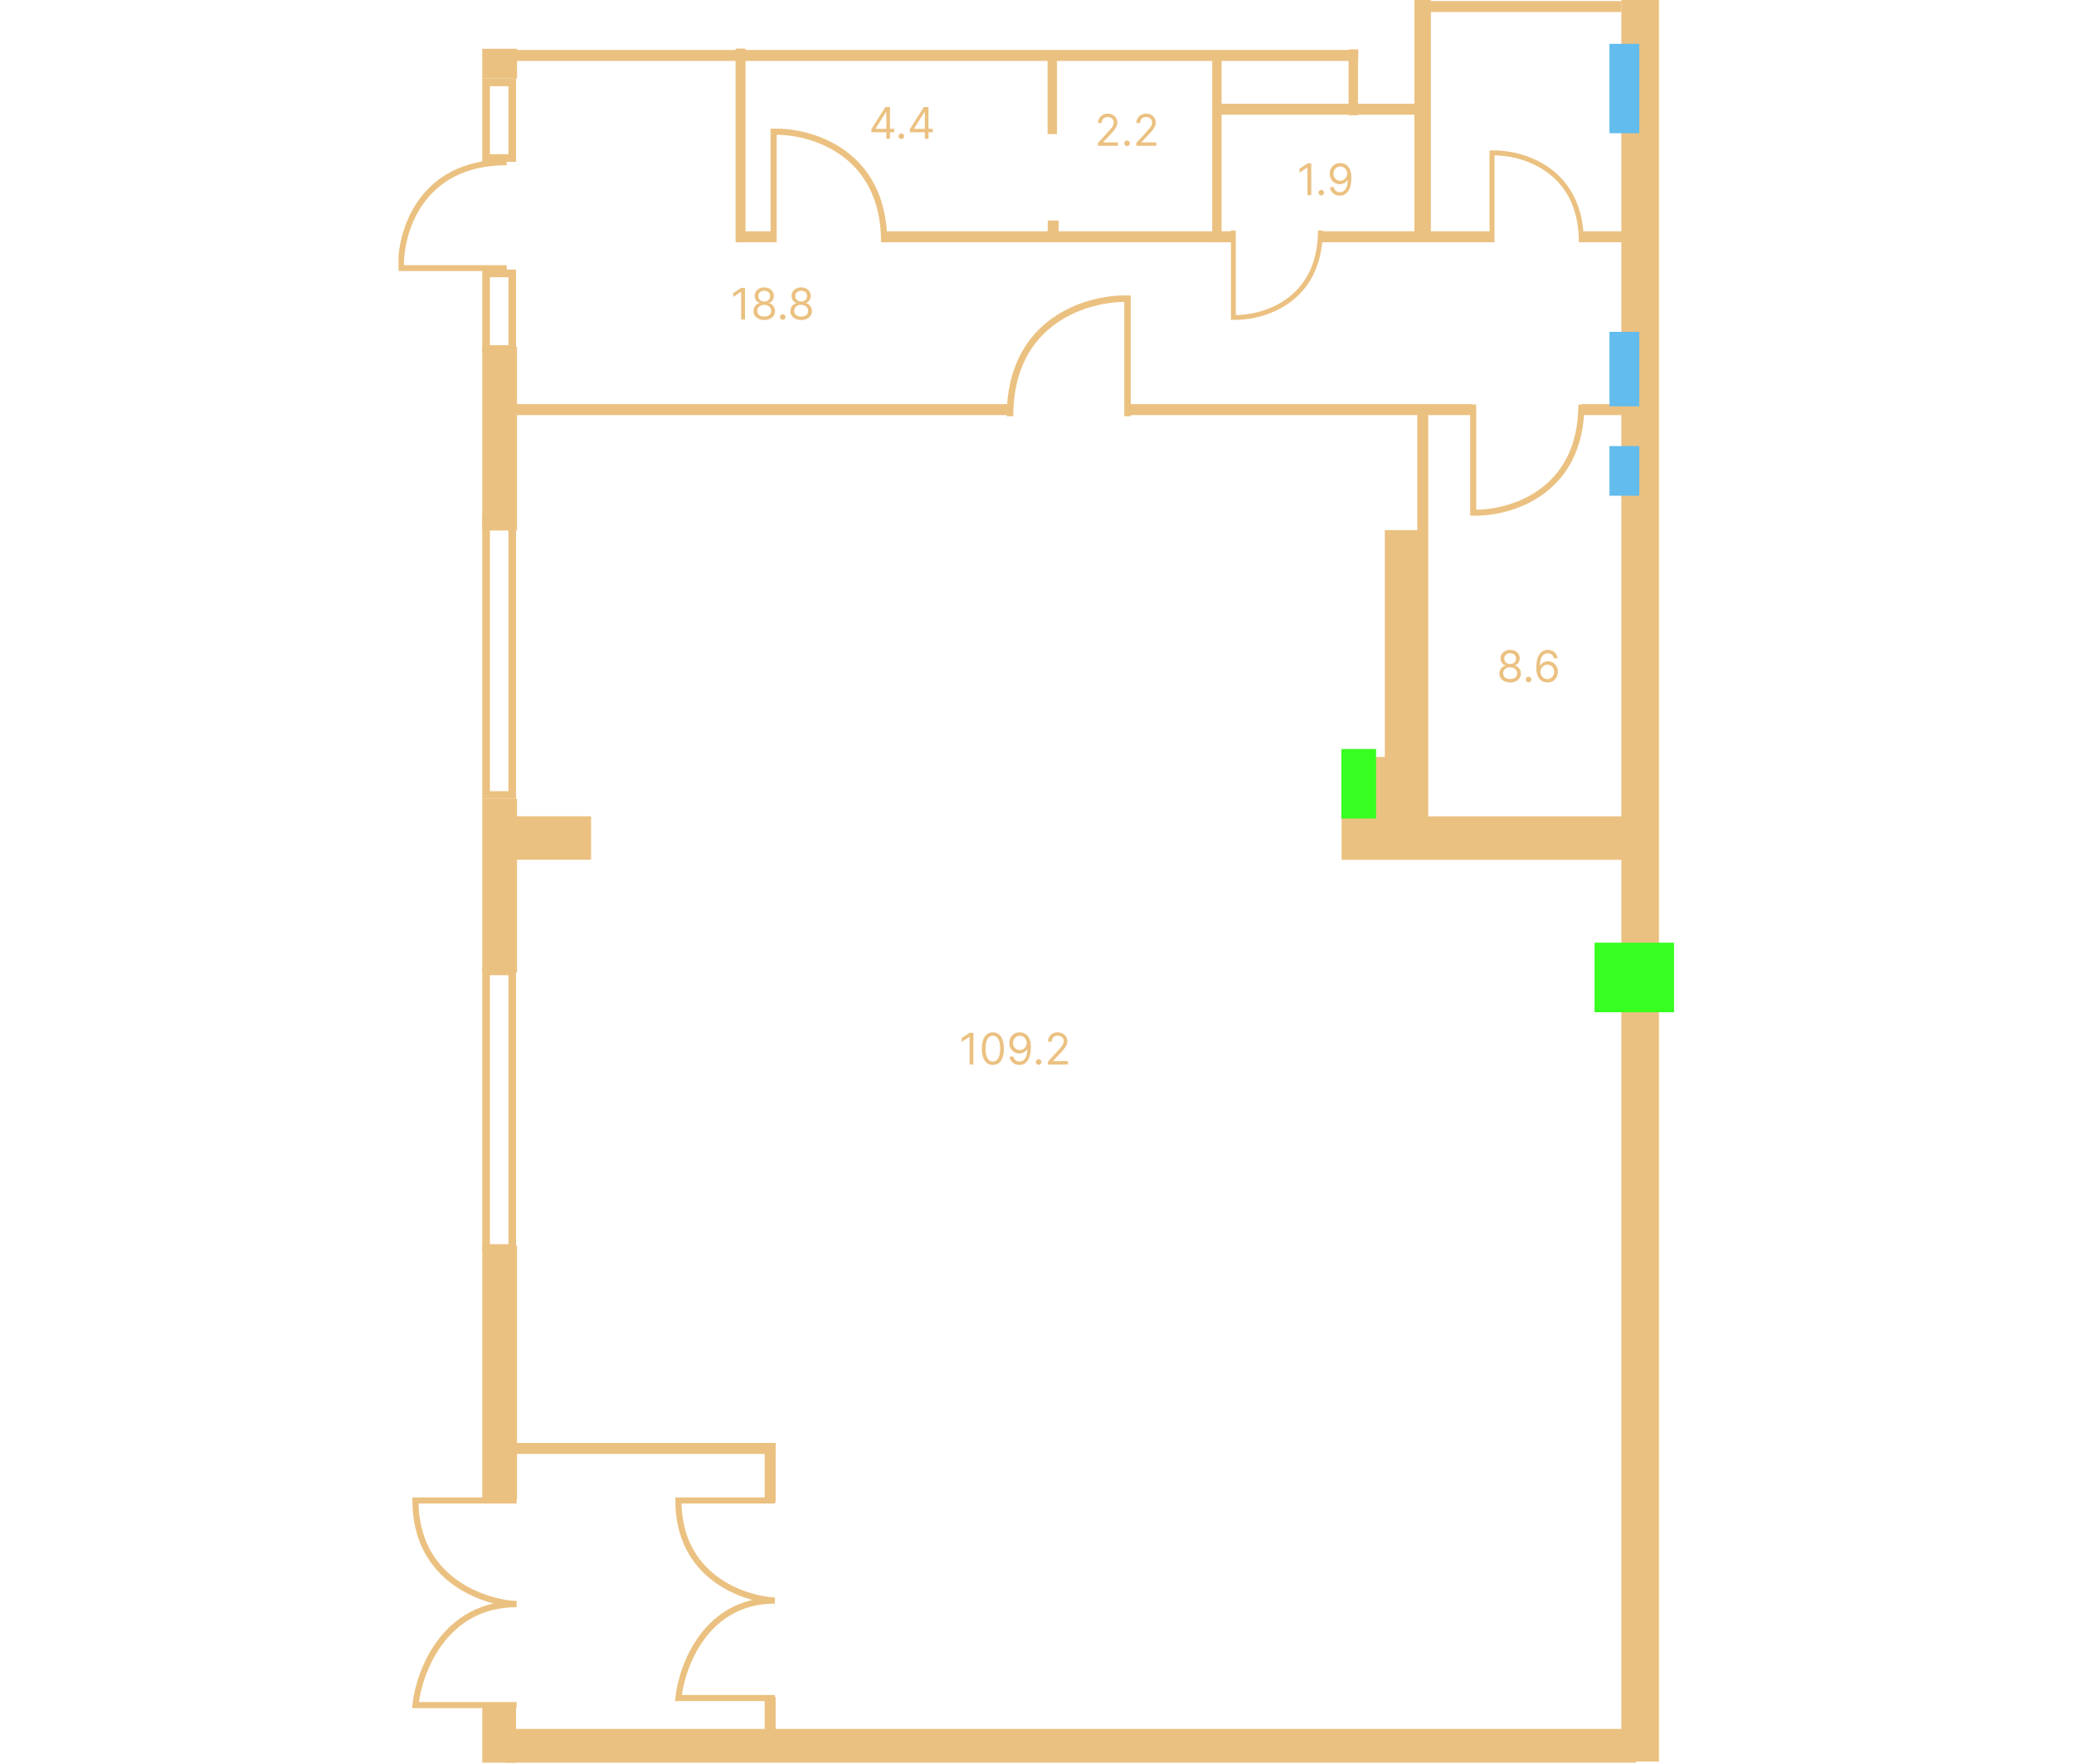 <?xml version="1.0" encoding="UTF-8"?> <svg xmlns="http://www.w3.org/2000/svg" width="588" height="500" viewBox="0 0 588 500" fill="none"><g clip-path="url(#clip0_235_378)"><path d="M143.667 76H113.675C113.419 66 119.058 46 143.667 46" stroke="#EBC181" stroke-width="1.667"></path><path d="M146.449 483.334H117.782C118.815 473.796 125.995 454.721 146.449 454.721C136.893 454.205 117.782 447.606 117.782 425.334H146.449" stroke="#EBC181" stroke-width="1.735"></path><path d="M219.666 481.334H192.333C193.318 472.125 200.164 453.707 219.666 453.707C210.555 453.209 192.333 446.838 192.333 425.334H219.666" stroke="#EBC181" stroke-width="1.735"></path><path d="M349.667 65.334V89.994C357.889 90.205 374.334 85.568 374.334 65.334" stroke="#EBC181" stroke-width="1.37"></path><path d="M417.667 114.666V145.324C427.889 145.586 448.334 139.821 448.334 114.666" stroke="#EBC181" stroke-width="1.704"></path><path d="M219.333 68.667V37.343C229.778 37.075 250.666 42.965 250.666 68.667" stroke="#EBC181" stroke-width="1.741"></path><path d="M423 68.667V43.341C431.445 43.124 448.333 47.887 448.333 68.667" stroke="#EBC181" stroke-width="1.407"></path><path d="M319.666 117.999V84.675C308.555 84.39 286.333 90.656 286.333 117.999" stroke="#EBC181" stroke-width="1.852"></path><path d="M275.972 292.76V301.75H274.883V293.902H274.83L272.636 295.359V294.252L274.883 292.76H275.972ZM281.49 301.874C280.828 301.874 280.265 301.694 279.8 301.334C279.334 300.971 278.979 300.446 278.733 299.758C278.488 299.067 278.364 298.233 278.364 297.256C278.364 296.284 278.488 295.454 278.733 294.766C278.982 294.076 279.339 293.549 279.804 293.186C280.272 292.82 280.834 292.637 281.49 292.637C282.146 292.637 282.706 292.82 283.172 293.186C283.64 293.549 283.997 294.076 284.242 294.766C284.491 295.454 284.616 296.284 284.616 297.256C284.616 298.233 284.493 299.067 284.247 299.758C284.001 300.446 283.646 300.971 283.18 301.334C282.715 301.694 282.152 301.874 281.49 301.874ZM281.49 300.908C282.146 300.908 282.655 300.592 283.018 299.96C283.38 299.328 283.562 298.426 283.562 297.256C283.562 296.477 283.479 295.814 283.312 295.267C283.148 294.72 282.911 294.302 282.601 294.016C282.294 293.729 281.923 293.586 281.49 293.586C280.84 293.586 280.332 293.906 279.967 294.547C279.601 295.185 279.418 296.088 279.418 297.256C279.418 298.034 279.5 298.695 279.664 299.24C279.828 299.784 280.064 300.198 280.37 300.482C280.681 300.766 281.054 300.908 281.49 300.908ZM289.146 292.637C289.515 292.64 289.884 292.71 290.252 292.848C290.621 292.986 290.958 293.214 291.262 293.533C291.566 293.849 291.811 294.28 291.995 294.828C292.18 295.375 292.272 296.061 292.272 296.886C292.272 297.686 292.196 298.395 292.044 299.016C291.894 299.633 291.678 300.154 291.394 300.578C291.113 301.003 290.77 301.325 290.366 301.544C289.966 301.764 289.512 301.874 289.006 301.874C288.502 301.874 288.053 301.774 287.658 301.575C287.266 301.373 286.944 301.094 286.692 300.736C286.444 300.376 286.284 299.96 286.214 299.486H287.285C287.381 299.898 287.573 300.239 287.86 300.508C288.15 300.774 288.532 300.908 289.006 300.908C289.699 300.908 290.246 300.605 290.648 299.999C291.051 299.393 291.253 298.537 291.253 297.431H291.183C291.019 297.677 290.824 297.889 290.599 298.068C290.374 298.246 290.124 298.384 289.848 298.48C289.574 298.577 289.281 298.625 288.97 298.625C288.456 298.625 287.983 298.498 287.552 298.243C287.125 297.986 286.783 297.633 286.525 297.185C286.27 296.734 286.144 296.22 286.144 295.64C286.144 295.09 286.266 294.586 286.512 294.13C286.761 293.67 287.109 293.304 287.557 293.032C288.008 292.76 288.537 292.628 289.146 292.637ZM289.146 293.603C288.777 293.603 288.445 293.695 288.15 293.88C287.857 294.061 287.624 294.307 287.452 294.617C287.282 294.924 287.197 295.265 287.197 295.64C287.197 296.014 287.279 296.356 287.443 296.663C287.61 296.967 287.836 297.21 288.123 297.392C288.413 297.57 288.742 297.659 289.111 297.659C289.389 297.659 289.648 297.605 289.888 297.497C290.128 297.386 290.337 297.235 290.516 297.044C290.697 296.852 290.839 296.634 290.942 296.39C291.044 296.145 291.095 295.888 291.095 295.622C291.095 295.271 291.01 294.942 290.84 294.634C290.674 294.327 290.442 294.078 290.147 293.888C289.854 293.698 289.52 293.603 289.146 293.603ZM294.457 301.821C294.24 301.821 294.054 301.743 293.899 301.588C293.744 301.433 293.666 301.247 293.666 301.031C293.666 300.814 293.744 300.628 293.899 300.473C294.054 300.318 294.24 300.24 294.457 300.24C294.673 300.24 294.859 300.318 295.014 300.473C295.17 300.628 295.247 300.814 295.247 301.031C295.247 301.174 295.21 301.306 295.137 301.426C295.067 301.546 294.972 301.642 294.852 301.716C294.735 301.786 294.603 301.821 294.457 301.821ZM297.088 301.75V300.96L300.056 297.712C300.404 297.332 300.691 297.001 300.916 296.72C301.142 296.436 301.309 296.17 301.417 295.921C301.528 295.669 301.584 295.406 301.584 295.13C301.584 294.814 301.508 294.541 301.356 294.31C301.206 294.078 301.002 293.9 300.741 293.774C300.48 293.648 300.188 293.586 299.863 293.586C299.518 293.586 299.216 293.657 298.958 293.8C298.704 293.941 298.506 294.138 298.366 294.393C298.228 294.648 298.16 294.946 298.16 295.289H297.124C297.124 294.762 297.245 294.3 297.488 293.902C297.731 293.504 298.062 293.193 298.48 292.971C298.902 292.748 299.374 292.637 299.898 292.637C300.425 292.637 300.892 292.748 301.298 292.971C301.705 293.193 302.024 293.493 302.256 293.871C302.486 294.248 302.602 294.668 302.602 295.13C302.602 295.462 302.542 295.785 302.422 296.101C302.305 296.414 302.1 296.764 301.808 297.15C301.518 297.534 301.116 298.002 300.6 298.555L298.581 300.714V300.785H302.76V301.75H297.088Z" fill="#EBC181"></path><path d="M428.144 193.457C427.541 193.457 427.008 193.35 426.546 193.137C426.087 192.92 425.728 192.623 425.47 192.245C425.213 191.865 425.086 191.432 425.089 190.946C425.086 190.565 425.16 190.214 425.312 189.892C425.465 189.567 425.672 189.297 425.936 189.08C426.202 188.861 426.5 188.722 426.827 188.663V188.611C426.397 188.499 426.054 188.258 425.8 187.886C425.545 187.511 425.42 187.086 425.422 186.609C425.42 186.152 425.535 185.744 425.769 185.384C426.003 185.024 426.325 184.74 426.735 184.532C427.148 184.325 427.617 184.221 428.144 184.221C428.665 184.221 429.13 184.325 429.54 184.532C429.95 184.74 430.272 185.024 430.506 185.384C430.743 185.744 430.863 186.152 430.866 186.609C430.863 187.086 430.733 187.511 430.475 187.886C430.22 188.258 429.882 188.499 429.461 188.611V188.663C429.786 188.722 430.078 188.861 430.339 189.08C430.6 189.297 430.807 189.567 430.962 189.892C431.118 190.214 431.196 190.565 431.2 190.946C431.196 191.432 431.065 191.865 430.804 192.245C430.547 192.623 430.188 192.92 429.729 193.137C429.272 193.35 428.744 193.457 428.144 193.457ZM428.144 192.491C428.551 192.491 428.902 192.425 429.198 192.293C429.493 192.162 429.722 191.976 429.882 191.736C430.044 191.496 430.126 191.215 430.128 190.893C430.126 190.554 430.038 190.254 429.865 189.993C429.692 189.733 429.457 189.528 429.158 189.379C428.862 189.229 428.524 189.155 428.144 189.155C427.761 189.155 427.418 189.229 427.117 189.379C426.818 189.528 426.583 189.733 426.41 189.993C426.24 190.254 426.157 190.554 426.16 190.893C426.157 191.215 426.234 191.496 426.392 191.736C426.554 191.976 426.783 192.162 427.082 192.293C427.38 192.425 427.734 192.491 428.144 192.491ZM428.144 188.224C428.466 188.224 428.752 188.16 429 188.031C429.252 187.902 429.45 187.722 429.593 187.491C429.736 187.26 429.81 186.989 429.812 186.679C429.81 186.375 429.738 186.11 429.597 185.884C429.457 185.656 429.262 185.481 429.013 185.357C428.764 185.232 428.475 185.169 428.144 185.169C427.808 185.169 427.514 185.232 427.262 185.357C427.01 185.481 426.816 185.656 426.678 185.884C426.54 186.11 426.473 186.375 426.476 186.679C426.473 186.989 426.542 187.26 426.682 187.491C426.826 187.722 427.023 187.902 427.275 188.031C427.526 188.16 427.816 188.224 428.144 188.224ZM433.377 193.404C433.16 193.404 432.974 193.327 432.82 193.171C432.664 193.017 432.587 192.831 432.587 192.614C432.587 192.397 432.664 192.211 432.82 192.057C432.974 191.901 433.16 191.824 433.377 191.824C433.594 191.824 433.779 191.901 433.934 192.057C434.09 192.211 434.167 192.397 434.167 192.614C434.167 192.757 434.13 192.889 434.057 193.009C433.987 193.129 433.892 193.226 433.772 193.299C433.655 193.369 433.523 193.404 433.377 193.404ZM438.68 193.457C438.311 193.451 437.942 193.381 437.574 193.246C437.205 193.111 436.868 192.885 436.564 192.566C436.26 192.244 436.015 191.809 435.831 191.262C435.646 190.712 435.554 190.021 435.554 189.19C435.554 188.394 435.629 187.689 435.778 187.074C435.928 186.457 436.144 185.937 436.428 185.515C436.712 185.091 437.054 184.769 437.455 184.55C437.859 184.33 438.314 184.221 438.82 184.221C439.324 184.221 439.772 184.321 440.164 184.523C440.559 184.723 440.881 185.001 441.13 185.357C441.378 185.715 441.539 186.126 441.612 186.591H440.541C440.442 186.187 440.248 185.852 439.962 185.586C439.675 185.319 439.294 185.186 438.82 185.186C438.124 185.186 437.575 185.489 437.174 186.095C436.776 186.701 436.576 187.551 436.573 188.645H436.643C436.807 188.397 437.002 188.185 437.227 188.009C437.455 187.831 437.707 187.693 437.982 187.597C438.257 187.5 438.548 187.451 438.856 187.451C439.37 187.451 439.842 187.58 440.269 187.838C440.696 188.093 441.039 188.445 441.296 188.896C441.554 189.343 441.682 189.857 441.682 190.437C441.682 190.993 441.558 191.502 441.31 191.965C441.061 192.424 440.711 192.789 440.26 193.062C439.812 193.331 439.286 193.463 438.68 193.457ZM438.68 192.491C439.048 192.491 439.38 192.399 439.672 192.215C439.968 192.03 440.2 191.783 440.37 191.473C440.543 191.163 440.629 190.817 440.629 190.437C440.629 190.065 440.546 189.727 440.379 189.423C440.215 189.115 439.988 188.871 439.698 188.689C439.412 188.508 439.084 188.417 438.715 188.417C438.437 188.417 438.178 188.473 437.938 188.584C437.698 188.693 437.487 188.841 437.306 189.032C437.127 189.222 436.987 189.44 436.884 189.686C436.782 189.929 436.731 190.185 436.731 190.454C436.731 190.811 436.814 191.145 436.981 191.455C437.151 191.765 437.382 192.015 437.674 192.206C437.97 192.396 438.305 192.491 438.68 192.491Z" fill="#EBC181"></path><path d="M211.213 81.591V90.582H210.124V82.733H210.071L207.876 84.19V83.084L210.124 81.591H211.213ZM216.678 90.705C216.075 90.705 215.543 90.598 215.08 90.385C214.621 90.168 214.262 89.871 214.005 89.493C213.747 89.113 213.619 88.68 213.623 88.194C213.619 87.813 213.694 87.462 213.847 87.14C213.999 86.815 214.207 86.545 214.47 86.328C214.736 86.109 215.033 85.97 215.361 85.911V85.859C214.931 85.747 214.588 85.506 214.334 85.134C214.079 84.759 213.953 84.334 213.956 83.857C213.953 83.4 214.069 82.992 214.303 82.632C214.537 82.272 214.859 81.988 215.269 81.78C215.681 81.573 216.151 81.469 216.678 81.469C217.199 81.469 217.664 81.573 218.074 81.78C218.483 81.988 218.805 82.272 219.04 82.632C219.277 82.992 219.397 83.4 219.4 83.857C219.397 84.334 219.267 84.759 219.009 85.134C218.755 85.506 218.416 85.747 217.995 85.859V85.911C218.32 85.97 218.613 86.109 218.873 86.328C219.133 86.545 219.341 86.815 219.496 87.14C219.651 87.462 219.731 87.813 219.733 88.194C219.731 88.68 219.599 89.113 219.338 89.493C219.081 89.871 218.722 90.168 218.263 90.385C217.806 90.598 217.278 90.705 216.678 90.705ZM216.678 89.739C217.085 89.739 217.436 89.673 217.731 89.541C218.027 89.41 218.255 89.224 218.416 88.984C218.577 88.744 218.659 88.463 218.662 88.141C218.659 87.802 218.571 87.502 218.399 87.241C218.226 86.981 217.991 86.776 217.692 86.627C217.397 86.477 217.059 86.403 216.678 86.403C216.295 86.403 215.952 86.477 215.651 86.627C215.352 86.776 215.117 86.981 214.944 87.241C214.774 87.502 214.691 87.802 214.694 88.141C214.691 88.463 214.768 88.744 214.927 88.984C215.087 89.224 215.317 89.41 215.615 89.541C215.914 89.673 216.268 89.739 216.678 89.739ZM216.678 85.472C217 85.472 217.285 85.408 217.534 85.279C217.785 85.15 217.983 84.97 218.127 84.739C218.27 84.508 218.343 84.237 218.346 83.927C218.343 83.623 218.271 83.358 218.131 83.133C217.991 82.904 217.796 82.729 217.547 82.605C217.299 82.48 217.009 82.417 216.678 82.417C216.341 82.417 216.047 82.48 215.795 82.605C215.544 82.729 215.349 82.904 215.212 83.133C215.074 83.358 215.007 83.623 215.01 83.927C215.007 84.237 215.075 84.508 215.216 84.739C215.359 84.97 215.557 85.15 215.809 85.279C216.061 85.408 216.35 85.472 216.678 85.472ZM221.911 90.652C221.694 90.652 221.508 90.575 221.353 90.419C221.198 90.265 221.121 90.079 221.121 89.862C221.121 89.645 221.198 89.459 221.353 89.305C221.508 89.149 221.694 89.072 221.911 89.072C222.127 89.072 222.313 89.149 222.468 89.305C222.623 89.459 222.701 89.645 222.701 89.862C222.701 90.005 222.664 90.137 222.591 90.257C222.521 90.377 222.426 90.474 222.306 90.547C222.189 90.617 222.057 90.652 221.911 90.652ZM227.145 90.705C226.542 90.705 226.009 90.598 225.547 90.385C225.087 90.168 224.729 89.871 224.471 89.493C224.213 89.113 224.086 88.68 224.089 88.194C224.086 87.813 224.161 87.462 224.313 87.14C224.465 86.815 224.673 86.545 224.937 86.328C225.203 86.109 225.5 85.97 225.827 85.911V85.859C225.397 85.747 225.055 85.506 224.801 85.134C224.546 84.759 224.42 84.334 224.423 83.857C224.42 83.4 224.535 82.992 224.769 82.632C225.004 82.272 225.326 81.988 225.735 81.78C226.148 81.573 226.618 81.469 227.145 81.469C227.665 81.469 228.131 81.573 228.541 81.78C228.95 81.988 229.272 82.272 229.507 82.632C229.743 82.992 229.863 83.4 229.866 83.857C229.863 84.334 229.733 84.759 229.475 85.134C229.221 85.506 228.883 85.747 228.461 85.859V85.911C228.787 85.97 229.079 86.109 229.339 86.328C229.6 86.545 229.808 86.815 229.963 87.14C230.118 87.462 230.197 87.813 230.2 88.194C230.197 88.68 230.065 89.113 229.805 89.493C229.547 89.871 229.189 90.168 228.729 90.385C228.273 90.598 227.745 90.705 227.145 90.705ZM227.145 89.739C227.551 89.739 227.903 89.673 228.198 89.541C228.494 89.41 228.722 89.224 228.883 88.984C229.044 88.744 229.126 88.463 229.129 88.141C229.126 87.802 229.038 87.502 228.865 87.241C228.693 86.981 228.457 86.776 228.159 86.627C227.863 86.477 227.525 86.403 227.145 86.403C226.761 86.403 226.419 86.477 226.117 86.627C225.819 86.776 225.583 86.981 225.411 87.241C225.241 87.502 225.157 87.802 225.16 88.141C225.157 88.463 225.235 88.744 225.393 88.984C225.554 89.224 225.784 89.41 226.082 89.541C226.381 89.673 226.735 89.739 227.145 89.739ZM227.145 85.472C227.467 85.472 227.752 85.408 228.001 85.279C228.252 85.15 228.45 84.97 228.593 84.739C228.737 84.508 228.81 84.237 228.813 83.927C228.81 83.623 228.738 83.358 228.597 83.133C228.457 82.904 228.263 82.729 228.014 82.605C227.765 82.48 227.475 82.417 227.145 82.417C226.808 82.417 226.514 82.48 226.262 82.605C226.011 82.729 225.816 82.904 225.679 83.133C225.541 83.358 225.473 83.623 225.477 83.927C225.473 84.237 225.542 84.508 225.683 84.739C225.826 84.97 226.024 85.15 226.275 85.279C226.527 85.408 226.817 85.472 227.145 85.472Z" fill="#EBC181"></path><path d="M247.054 37.491V36.595L251.004 30.344H251.654V31.731H251.215L248.23 36.455V36.525H253.551V37.491H247.054ZM251.286 39.334V37.218V36.801V30.344H252.322V39.334H251.286ZM255.546 39.405C255.329 39.405 255.144 39.327 254.988 39.172C254.833 39.017 254.756 38.831 254.756 38.614C254.756 38.398 254.833 38.212 254.988 38.057C255.144 37.902 255.329 37.824 255.546 37.824C255.762 37.824 255.948 37.902 256.104 38.057C256.258 38.212 256.336 38.398 256.336 38.614C256.336 38.758 256.3 38.889 256.226 39.009C256.156 39.129 256.061 39.226 255.941 39.299C255.824 39.369 255.692 39.405 255.546 39.405ZM257.967 37.491V36.595L261.918 30.344H262.568V31.731H262.128L259.144 36.455V36.525H264.464V37.491H257.967ZM262.199 39.334V37.218V36.801V30.344H263.235V39.334H262.199Z" fill="#EBC181"></path><path d="M371.758 46.342V55.333H370.669V47.483H370.617L368.422 48.941V47.835L370.669 46.342H371.758ZM374.585 55.403C374.369 55.403 374.183 55.325 374.027 55.17C373.873 55.015 373.795 54.829 373.795 54.613C373.795 54.396 373.873 54.21 374.027 54.055C374.183 53.9 374.369 53.822 374.585 53.822C374.802 53.822 374.987 53.9 375.143 54.055C375.298 54.21 375.375 54.396 375.375 54.613C375.375 54.756 375.339 54.888 375.265 55.008C375.195 55.128 375.1 55.224 374.98 55.297C374.863 55.368 374.731 55.403 374.585 55.403ZM379.995 46.219C380.363 46.222 380.732 46.292 381.101 46.43C381.469 46.567 381.806 46.796 382.111 47.115C382.415 47.431 382.659 47.862 382.844 48.41C383.028 48.957 383.12 49.643 383.12 50.469C383.12 51.268 383.044 51.977 382.892 52.598C382.743 53.215 382.526 53.736 382.242 54.16C381.961 54.585 381.619 54.907 381.215 55.126C380.814 55.346 380.361 55.456 379.854 55.456C379.351 55.456 378.901 55.356 378.507 55.157C378.114 54.955 377.793 54.676 377.541 54.319C377.292 53.959 377.133 53.542 377.062 53.067H378.133C378.23 53.48 378.421 53.821 378.709 54.09C378.998 54.357 379.38 54.49 379.854 54.49C380.548 54.49 381.095 54.187 381.496 53.581C381.9 52.975 382.102 52.119 382.102 51.013H382.031C381.867 51.259 381.673 51.471 381.448 51.65C381.223 51.828 380.972 51.966 380.697 52.062C380.422 52.159 380.129 52.207 379.819 52.207C379.304 52.207 378.831 52.08 378.401 51.825C377.974 51.568 377.631 51.215 377.374 50.767C377.119 50.316 376.992 49.801 376.992 49.222C376.992 48.672 377.115 48.168 377.361 47.712C377.609 47.252 377.958 46.886 378.405 46.614C378.856 46.342 379.386 46.21 379.995 46.219ZM379.995 47.185C379.626 47.185 379.294 47.277 378.998 47.462C378.705 47.643 378.473 47.889 378.3 48.199C378.131 48.506 378.045 48.847 378.045 49.222C378.045 49.596 378.127 49.937 378.291 50.245C378.458 50.549 378.685 50.792 378.972 50.973C379.261 51.152 379.591 51.241 379.959 51.241C380.237 51.241 380.497 51.187 380.737 51.079C380.977 50.968 381.186 50.817 381.364 50.627C381.546 50.434 381.688 50.215 381.79 49.973C381.893 49.727 381.944 49.471 381.944 49.204C381.944 48.853 381.859 48.524 381.689 48.217C381.522 47.909 381.291 47.661 380.995 47.47C380.703 47.28 380.369 47.185 379.995 47.185Z" fill="#EBC181"></path><path d="M311.264 41.334V40.544L314.231 37.295C314.58 36.915 314.866 36.584 315.092 36.303C315.317 36.019 315.484 35.753 315.592 35.504C315.703 35.253 315.759 34.989 315.759 34.714C315.759 34.398 315.683 34.124 315.53 33.893C315.382 33.662 315.176 33.484 314.916 33.358C314.656 33.232 314.363 33.169 314.038 33.169C313.693 33.169 313.391 33.241 313.134 33.384C312.879 33.525 312.682 33.722 312.541 33.977C312.404 34.231 312.335 34.53 312.335 34.872H311.299C311.299 34.345 311.42 33.883 311.663 33.485C311.906 33.087 312.237 32.777 312.655 32.554C313.077 32.332 313.55 32.221 314.073 32.221C314.6 32.221 315.067 32.332 315.474 32.554C315.88 32.777 316.2 33.077 316.43 33.454C316.662 33.832 316.778 34.252 316.778 34.714C316.778 35.045 316.718 35.368 316.598 35.684C316.48 35.998 316.276 36.347 315.983 36.734C315.693 37.117 315.291 37.585 314.776 38.138L312.756 40.298V40.368H316.936V41.334H311.264ZM319.521 41.404C319.304 41.404 319.119 41.327 318.964 41.172C318.808 41.017 318.731 40.831 318.731 40.614C318.731 40.398 318.808 40.212 318.964 40.057C319.119 39.902 319.304 39.824 319.521 39.824C319.738 39.824 319.924 39.902 320.078 40.057C320.234 40.212 320.311 40.398 320.311 40.614C320.311 40.758 320.275 40.889 320.202 41.009C320.131 41.129 320.036 41.226 319.916 41.299C319.799 41.369 319.668 41.404 319.521 41.404ZM322.153 41.334V40.544L325.12 37.295C325.469 36.915 325.756 36.584 325.981 36.303C326.206 36.019 326.373 35.753 326.481 35.504C326.592 35.253 326.648 34.989 326.648 34.714C326.648 34.398 326.572 34.124 326.42 33.893C326.27 33.662 326.066 33.484 325.805 33.358C325.545 33.232 325.252 33.169 324.927 33.169C324.582 33.169 324.28 33.241 324.023 33.384C323.768 33.525 323.571 33.722 323.43 33.977C323.293 34.231 323.224 34.53 323.224 34.872H322.188C322.188 34.345 322.31 33.883 322.552 33.485C322.795 33.087 323.126 32.777 323.544 32.554C323.966 32.332 324.438 32.221 324.962 32.221C325.489 32.221 325.956 32.332 326.363 32.554C326.77 32.777 327.088 33.077 327.32 33.454C327.551 33.832 327.666 34.252 327.666 34.714C327.666 35.045 327.606 35.368 327.486 35.684C327.37 35.998 327.164 36.347 326.872 36.734C326.582 37.117 326.18 37.585 325.665 38.138L323.646 40.298V40.368H327.824V41.334H322.153Z" fill="#EBC181"></path><path d="M286.052 117.669V114.559H143.851V117.669H286.052Z" fill="#EBC181"></path><path d="M219.888 412.131V409.02H144.12V412.131H219.888Z" fill="#EBC181"></path><path d="M216.788 425.862H219.899V409.074H216.788V425.862Z" fill="#EBC181"></path><path d="M216.788 497.807H219.899V481.02H216.788V497.807Z" fill="#EBC181"></path><path d="M417.429 117.669V114.559H319.755V117.669H417.429Z" fill="#EBC181"></path><path d="M385.086 17.273V14.162H146.118V17.273H385.086Z" fill="#EBC181"></path><path d="M459.689 3.406V0.295H402.459V3.406H459.689Z" fill="#EBC181"></path><path d="M349.828 68.672V65.561H250.533V68.672H349.828Z" fill="#EBC181"></path><path d="M423.586 68.672V65.561H373.938V68.672H423.586Z" fill="#EBC181"></path><path d="M402.889 32.506V29.395H346.08V32.506H402.889Z" fill="#EBC181"></path><path d="M467.66 68.672V65.561H448.41V68.672H467.66Z" fill="#EBC181"></path><path d="M219.337 68.672V65.561H208.935V68.672H219.337Z" fill="#EBC181"></path><path d="M208.547 68.672H211.363V13.768H208.547V68.672Z" fill="#EBC181"></path><path d="M297 37.999H299.667V14.666H297V37.999Z" fill="#EBC181"></path><path d="M343.667 68.666H346.334V14.666H343.667V68.666Z" fill="#EBC181"></path><path d="M382.333 32.667H385V14H382.333V32.667Z" fill="#EBC181"></path><path d="M385.087 231.517H394.01V214.568H385.087V231.517Z" fill="#EBC181"></path><path d="M401 68H405.667V0H401V68Z" fill="#EBC181"></path><path d="M297.037 65.627H300.148V62.516H297.037V65.627Z" fill="#EBC181"></path><path d="M467.66 117.669V114.559H448.476V117.669H467.66Z" fill="#EBC181"></path><path d="M404.919 116.342H401.809V150.282H404.919V116.342Z" fill="#EBC181"></path><path d="M404.921 150.271H392.606V243.668H404.921V150.271Z" fill="#EBC181"></path><path d="M140.771 231.389V243.703H167.572V231.389H140.771Z" fill="#EBC181"></path><path d="M470.334 0H459.667V499.333H470.334V0Z" fill="#EBC181"></path><path d="M146.586 22.271V13.824H136.731V22.271H146.586Z" fill="#EBC181"></path><path d="M146.586 150.381V98.293H136.731V150.381H146.586Z" fill="#EBC181"></path><path d="M146.586 275.673V226.4H136.731V275.673H146.586Z" fill="#EBC181"></path><path d="M146.586 424.899V353.102H136.731V424.899H146.586Z" fill="#EBC181"></path><path d="M146.302 499.661V483.609H136.731V499.661H146.302Z" fill="#EBC181"></path><path d="M143.278 499.662H463.836V490.092H143.278V499.662Z" fill="#EBC181"></path><path d="M467.66 243.733V231.418H380.356V243.733H467.66Z" fill="#EBC181"></path><path d="M144.142 148.026V224.268H138.892V148.026H144.142ZM146.302 145.865H136.731V226.429H146.302V145.865Z" fill="#EBC181"></path><path d="M144.142 78.582V97.859H138.892L138.892 78.582H144.142ZM146.302 76.422H136.731V100.019H146.302V76.422Z" fill="#EBC181"></path><path d="M144.142 24.432V43.708H138.892L138.892 24.432H144.142ZM146.302 22.271H136.731V45.869H146.302V22.271Z" fill="#EBC181"></path><path d="M144.142 276.444V352.687H138.892V276.444H144.142ZM146.302 274.283H136.731V354.847H146.302V274.283Z" fill="#EBC181"></path><path d="M390.134 212.322H380.279V232.032H390.134V212.322Z" fill="#37FF20"></path><path d="M474.601 267.227H452.076V286.936H474.601V267.227Z" fill="#37FF20"></path><path d="M464.746 94.068H456.3V115.185H464.746V94.068Z" fill="#62BCED"></path><path d="M464.746 12.418H456.3V37.758H464.746V12.418Z" fill="#62BCED"></path><path d="M464.746 126.447H456.3V140.525H464.746V126.447Z" fill="#62BCED"></path></g><defs><clipPath id="clip0_235_378"><rect width="362" height="500" fill="white" transform="translate(113)"></rect></clipPath></defs></svg> 